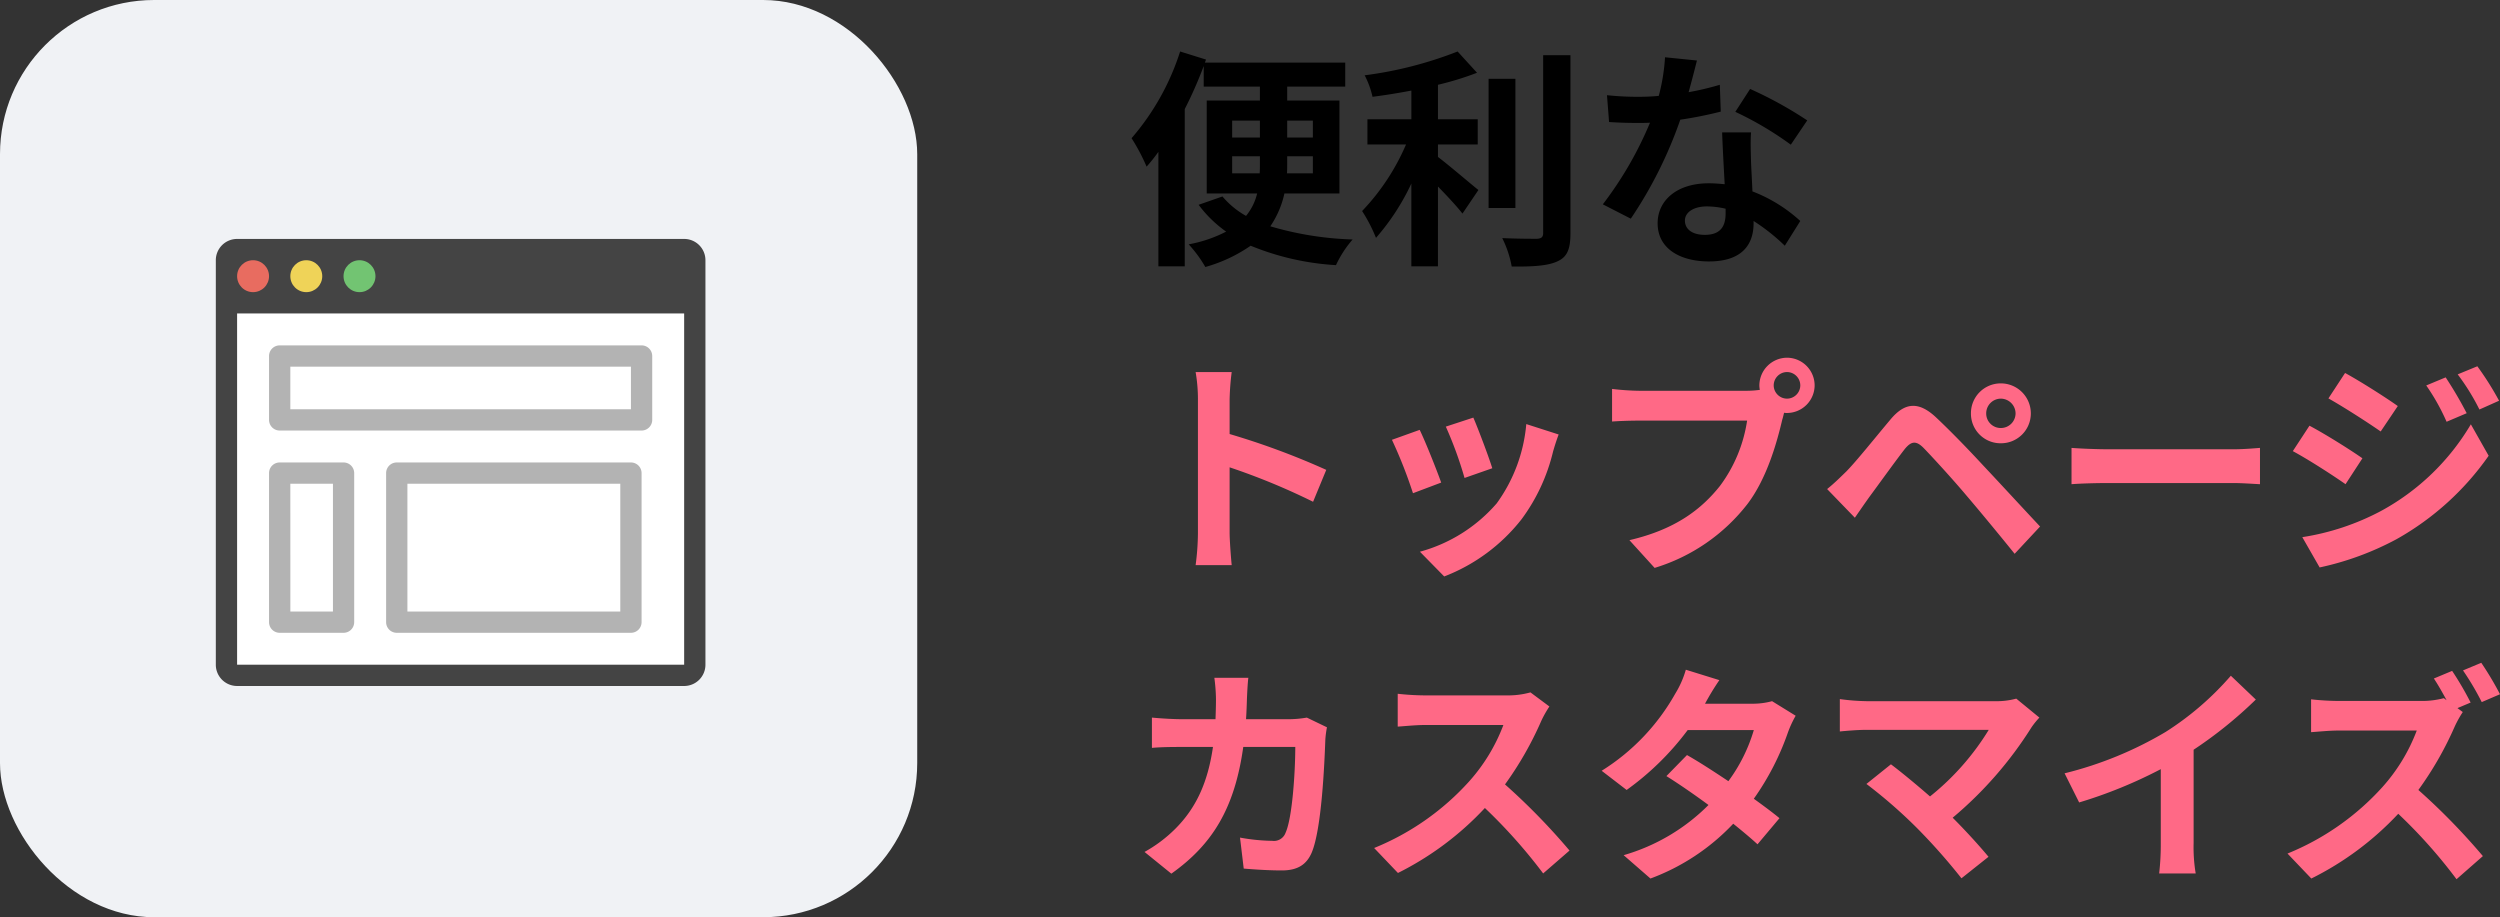 <svg xmlns="http://www.w3.org/2000/svg" width="324.35" height="119" viewBox="0 0 324.35 119"><rect x="0" y="0" width="324.35" height="119" fill="#333333" stroke="none"/><g transform="translate(-141 -1612)"><rect width="119" height="119" rx="20" transform="translate(141 1612)" fill="#f0f2f5"/><g transform="translate(0 368)"><path d="M13.86-9.51v-2.22h3.6v1.05c0,.36,0,.78-.03,1.17Zm0-6.84h3.6v2.19h-3.6Zm10.47,0v2.19H21v-2.19Zm0,6.84H20.97c.03-.39.03-.78.03-1.14v-1.08h3.33ZM27.78-6.9V-18.96H21v-1.8h7.53v-3.12H10.32l.15-.39L7.11-25.32A32.071,32.071,0,0,1,.81-14.07a25.862,25.862,0,0,1,1.95,3.69A21.482,21.482,0,0,0,4.29-12.3V2.55H7.71v-20.4a53.538,53.538,0,0,0,2.46-5.58v2.67h7.29v1.8h-6.9V-6.9H17.1a7.165,7.165,0,0,1-1.44,2.91A11.1,11.1,0,0,1,12.6-6.51L9.51-5.43a15.715,15.715,0,0,0,3.57,3.48A17.278,17.278,0,0,1,8.22-.3a16.424,16.424,0,0,1,2.16,2.94A19.538,19.538,0,0,0,16.26-.12,34.4,34.4,0,0,0,27.33,2.4,14.081,14.081,0,0,1,29.49-.93,42.09,42.09,0,0,1,18.81-2.64,12.158,12.158,0,0,0,20.64-6.9Zm12.78-6.36h5.16v-3.27H40.56V-21a39,39,0,0,0,5.07-1.56l-2.52-2.76a50.662,50.662,0,0,1-12.06,3.09,11.193,11.193,0,0,1,1.02,2.79c1.62-.21,3.33-.48,5.04-.81v3.72h-5.7v3.27h5.01a29.059,29.059,0,0,1-5.7,8.64,20.078,20.078,0,0,1,1.8,3.48,29.846,29.846,0,0,0,4.59-7.05V2.55h3.45V-7.8c1.2,1.23,2.46,2.58,3.18,3.51l2.07-3.06c-.81-.63-3.78-3.18-5.25-4.29Zm10.05-8.52H47.13V-5.01h3.48Zm3.6-3.06V-1.77c0,.54-.24.72-.81.75-.63,0-2.55,0-4.5-.09a13.692,13.692,0,0,1,1.23,3.69c2.73.03,4.74-.09,5.97-.69,1.23-.57,1.65-1.56,1.65-3.63v-23.1Zm19.95.69-4.14-.42a25.228,25.228,0,0,1-.81,5.01c-.93.09-1.83.12-2.73.12a37.9,37.9,0,0,1-3.99-.21l.27,3.48c1.29.09,2.52.12,3.75.12.51,0,1.02,0,1.56-.03A47.266,47.266,0,0,1,61.95-5.49l3.63,1.86A55.278,55.278,0,0,0,72-16.47a52.045,52.045,0,0,0,5.25-1.05L77.13-21a36.778,36.778,0,0,1-4.05.96C73.53-21.66,73.92-23.19,74.16-24.15ZM72.6-3.39c0-1.05,1.11-1.83,2.85-1.83a10.777,10.777,0,0,1,2.43.3v.6c0,1.65-.63,2.79-2.7,2.79C73.53-1.53,72.6-2.28,72.6-3.39Zm8.58-11.43H77.43c.06,1.83.21,4.5.33,6.72-.69-.06-1.35-.12-2.07-.12-4.17,0-6.63,2.25-6.63,5.19,0,3.3,2.94,4.95,6.66,4.95,4.26,0,5.79-2.16,5.79-4.95v-.3A25.433,25.433,0,0,1,85.56-.12l2.01-3.21a19.618,19.618,0,0,0-6.21-3.84c-.06-1.5-.15-2.94-.18-3.81C81.15-12.3,81.09-13.56,81.18-14.82Zm5.16,1.59,2.13-3.15a51.676,51.676,0,0,0-7.41-4.08l-1.92,2.97A43.3,43.3,0,0,1,86.34-13.23Z" transform="translate(287 1276)"/><path d="M9.42-2.88a32.95,32.95,0,0,1-.3,4.2H13.8c-.12-1.23-.27-3.33-.27-4.2v-8.49A86.651,86.651,0,0,1,24.36-6.9l1.71-4.14a97.982,97.982,0,0,0-12.54-4.65v-4.44a32.617,32.617,0,0,1,.27-3.6H9.12a20.825,20.825,0,0,1,.3,3.6ZM45.15-17.82l-3.57,1.17a49.968,49.968,0,0,1,2.43,6.66l3.6-1.26C47.19-12.63,45.72-16.53,45.15-17.82Zm11.07,2.19-4.2-1.35A20.518,20.518,0,0,1,48.18-6.69,20.186,20.186,0,0,1,38.22-.42l3.15,3.21A23.428,23.428,0,0,0,51.42-4.65a24.19,24.19,0,0,0,4.08-8.79C55.68-14.04,55.86-14.67,56.22-15.63Zm-18.03-.6-3.6,1.29a60.6,60.6,0,0,1,2.73,6.93l3.66-1.38C40.38-11.07,38.94-14.7,38.19-16.23Zm45.93-5.76a1.741,1.741,0,0,1,1.74-1.74,1.735,1.735,0,0,1,1.71,1.74,1.729,1.729,0,0,1-1.71,1.71A1.735,1.735,0,0,1,84.12-21.99Zm-1.86,0a3.323,3.323,0,0,0,.06.57,12.944,12.944,0,0,1-1.71.12H66.72a33.4,33.4,0,0,1-3.57-.24v4.23c.75-.06,2.19-.12,3.57-.12H80.67a18.852,18.852,0,0,1-3.51,8.46C74.73-5.91,71.34-3.3,65.4-1.92l3.27,3.6A24.1,24.1,0,0,0,80.73-6.63c2.52-3.33,3.81-7.98,4.5-10.92.09-.27.15-.57.24-.9a1.711,1.711,0,0,0,.39.03,3.6,3.6,0,0,0,3.57-3.57,3.6,3.6,0,0,0-3.57-3.6A3.611,3.611,0,0,0,82.26-21.99Zm29.43,3.63a1.908,1.908,0,0,1,1.89-1.92,1.933,1.933,0,0,1,1.92,1.92,1.908,1.908,0,0,1-1.92,1.89A1.882,1.882,0,0,1,111.69-18.36Zm-1.98,0a3.841,3.841,0,0,0,3.87,3.87,3.867,3.867,0,0,0,3.9-3.87,3.892,3.892,0,0,0-3.9-3.9A3.867,3.867,0,0,0,109.71-18.36ZM91.05-8.55l3.6,3.72c.54-.78,1.26-1.83,1.95-2.79,1.2-1.62,3.33-4.59,4.5-6.09.87-1.08,1.5-1.14,2.46-.18,1.08,1.11,3.75,4.02,5.49,6.09,1.77,2.07,4.32,5.16,6.33,7.65l3.3-3.54c-2.31-2.46-5.37-5.79-7.38-7.92-1.8-1.95-4.11-4.35-6.12-6.24-2.34-2.19-4.11-1.86-5.88.24-2.07,2.46-4.41,5.4-5.76,6.78C92.61-9.93,91.95-9.27,91.05-8.55Zm31.71-5.34v4.71c1.11-.09,3.12-.15,4.83-.15H143.7c1.26,0,2.79.12,3.51.15v-4.71c-.78.06-2.1.18-3.51.18H127.59C126.03-13.71,123.84-13.8,122.76-13.89Zm48.54-9.15-2.52,1.05a27.1,27.1,0,0,1,2.64,4.71l2.61-1.11A51.013,51.013,0,0,0,171.3-23.04Zm4.11-1.44-2.55,1.05a28.826,28.826,0,0,1,2.82,4.56l2.55-1.14A38.578,38.578,0,0,0,175.41-24.48Zm-17.16.87-2.16,3.3c1.98,1.11,5.1,3.12,6.78,4.29l2.22-3.3C163.53-20.43,160.23-22.53,158.25-23.61ZM152.7-2.31l2.25,3.93a37.729,37.729,0,0,0,10.02-3.69,36.188,36.188,0,0,0,11.91-10.8l-2.31-4.08A30.37,30.37,0,0,1,162.9-5.7,32.172,32.172,0,0,1,152.7-2.31Zm.93-14.46-2.16,3.3c2.01,1.08,5.13,3.09,6.84,4.29l2.19-3.36C158.97-13.62,155.67-15.69,153.63-16.77ZM15.96,15.94H11.55a22.2,22.2,0,0,1,.21,2.76c0,.9-.03,1.77-.06,2.61H7.41c-1.14,0-2.7-.09-3.96-.21v3.93c1.29-.12,2.94-.12,3.96-.12h3.96c-.66,4.56-2.16,7.92-4.95,10.68a17.876,17.876,0,0,1-3.93,2.94l3.48,2.82c5.37-3.81,8.22-8.52,9.33-16.44h6.75c0,3.24-.39,9.24-1.26,11.13a1.6,1.6,0,0,1-1.71,1.05,24.83,24.83,0,0,1-4.2-.42l.48,4.02c1.44.12,3.24.24,4.95.24,2.07,0,3.21-.78,3.87-2.31,1.29-3.06,1.65-11.43,1.77-14.67a12.265,12.265,0,0,1,.21-1.59L23.55,21.1a13.944,13.944,0,0,1-2.25.21H15.66c.06-.87.09-1.77.12-2.7C15.81,17.89,15.87,16.63,15.96,15.94Zm39.06,3.72-2.46-1.83a10.752,10.752,0,0,1-3.09.39H38.88a33.516,33.516,0,0,1-3.54-.21v4.26c.63-.03,2.28-.21,3.54-.21H49.05a23.245,23.245,0,0,1-4.47,7.35,33.63,33.63,0,0,1-12.3,8.61l3.09,3.24a39.517,39.517,0,0,0,11.28-8.43,68.411,68.411,0,0,1,7.56,8.49l3.42-2.97a84.337,84.337,0,0,0-8.37-8.58,44.108,44.108,0,0,0,4.71-8.25A14.175,14.175,0,0,1,55.02,19.66Zm22.05-3.42-4.35-1.35a12.416,12.416,0,0,1-1.38,3.12A27.856,27.856,0,0,1,61.8,28l3.24,2.49a36.082,36.082,0,0,0,7.92-7.77h8.58a21.294,21.294,0,0,1-3.3,6.63c-1.89-1.26-3.78-2.49-5.37-3.39L70.2,28.69c1.53.96,3.51,2.31,5.46,3.75a25.486,25.486,0,0,1-11.01,6.51l3.48,3.03a28.228,28.228,0,0,0,10.74-7.11c1.23.99,2.34,1.92,3.15,2.67l2.85-3.39c-.87-.72-2.04-1.59-3.33-2.52a34.353,34.353,0,0,0,4.44-8.64,14.113,14.113,0,0,1,.99-2.13l-3.06-1.89a9.526,9.526,0,0,1-2.61.33H75.21A32.319,32.319,0,0,1,77.07,16.24Zm41.52,4.86-3-2.46a9.69,9.69,0,0,1-2.79.33H96.15a28.805,28.805,0,0,1-3.45-.27v4.2c.63-.06,2.25-.21,3.45-.21h15.87a33.3,33.3,0,0,1-7.62,8.64c-1.89-1.65-3.87-3.27-5.07-4.17l-3.18,2.55a63.815,63.815,0,0,1,6.6,5.76,78.174,78.174,0,0,1,5.73,6.48l3.51-2.79c-1.17-1.41-2.94-3.36-4.65-5.07a49.981,49.981,0,0,0,10.23-11.73A10.459,10.459,0,0,1,118.59,21.1Zm3.27,7.23,1.89,3.78a60.113,60.113,0,0,0,10.59-4.32v9.6a33.6,33.6,0,0,1-.21,3.93h4.74a20.626,20.626,0,0,1-.27-3.93V25.27a55.028,55.028,0,0,0,8.07-6.51l-3.24-3.09a38.461,38.461,0,0,1-8.46,7.29A48.24,48.24,0,0,1,121.86,28.33Zm50.28-13.29-2.37.99c.54.81,1.14,1.86,1.65,2.82l-.36-.27a10.957,10.957,0,0,1-3.09.36H157.38a33.516,33.516,0,0,1-3.54-.21v4.26c.63-.03,2.28-.21,3.54-.21h10.17a23.245,23.245,0,0,1-4.47,7.35,33.63,33.63,0,0,1-12.3,8.61l3.09,3.24a39.413,39.413,0,0,0,11.28-8.4,66.326,66.326,0,0,1,7.56,8.49l3.42-3a84.337,84.337,0,0,0-8.37-8.58,43.946,43.946,0,0,0,4.71-8.22,14.762,14.762,0,0,1,1.05-1.89l-.69-.51,1.71-.72A40.2,40.2,0,0,0,172.14,15.04Zm3.78-1.05-2.37.99a35.219,35.219,0,0,1,2.43,4.11l2.37-1.02A40.419,40.419,0,0,0,175.92,13.99Z" transform="translate(287 1316)" fill="#ff6986"/></g><g transform="translate(168 1640)"><path d="M61.762,61h-58A2.761,2.761,0,0,1,1,58.238V5.762A2.761,2.761,0,0,1,3.762,3h58a2.761,2.761,0,0,1,2.762,2.762V58.238A2.761,2.761,0,0,1,61.762,61Z" fill="#444"/><rect width="58" height="45.571" transform="translate(3.762 12.667)" fill="#fff"/><path d="M54.333,24.048H7.381A1.381,1.381,0,0,1,6,22.667V14.381A1.381,1.381,0,0,1,7.381,13H54.333a1.381,1.381,0,0,1,1.381,1.381v8.286A1.381,1.381,0,0,1,54.333,24.048ZM8.762,21.286h44.19V15.762H8.762Z" transform="translate(1.905 3.81)" fill="#b3b3b3"/><path d="M15.667,46.1H7.381A1.381,1.381,0,0,1,6,44.714V25.381A1.381,1.381,0,0,1,7.381,24h8.286a1.381,1.381,0,0,1,1.381,1.381V44.714A1.381,1.381,0,0,1,15.667,46.1Zm-6.9-2.762h5.524V26.762H8.762Z" transform="translate(1.905 8)" fill="#b3b3b3"/><path d="M48.762,46.1H18.381A1.381,1.381,0,0,1,17,44.714V25.381A1.381,1.381,0,0,1,18.381,24H48.762a1.381,1.381,0,0,1,1.381,1.381V44.714A1.381,1.381,0,0,1,48.762,46.1Zm-29-2.762H47.381V26.762H19.762Z" transform="translate(6.095 8)" fill="#b3b3b3"/><circle cx="2.071" cy="2.071" r="2.071" transform="translate(3.762 5.762)" fill="#e86c60"/><circle cx="2.071" cy="2.071" r="2.071" transform="translate(10.667 5.762)" fill="#efd358"/><circle cx="2.071" cy="2.071" r="2.071" transform="translate(17.571 5.762)" fill="#72c472"/></g></g></svg>